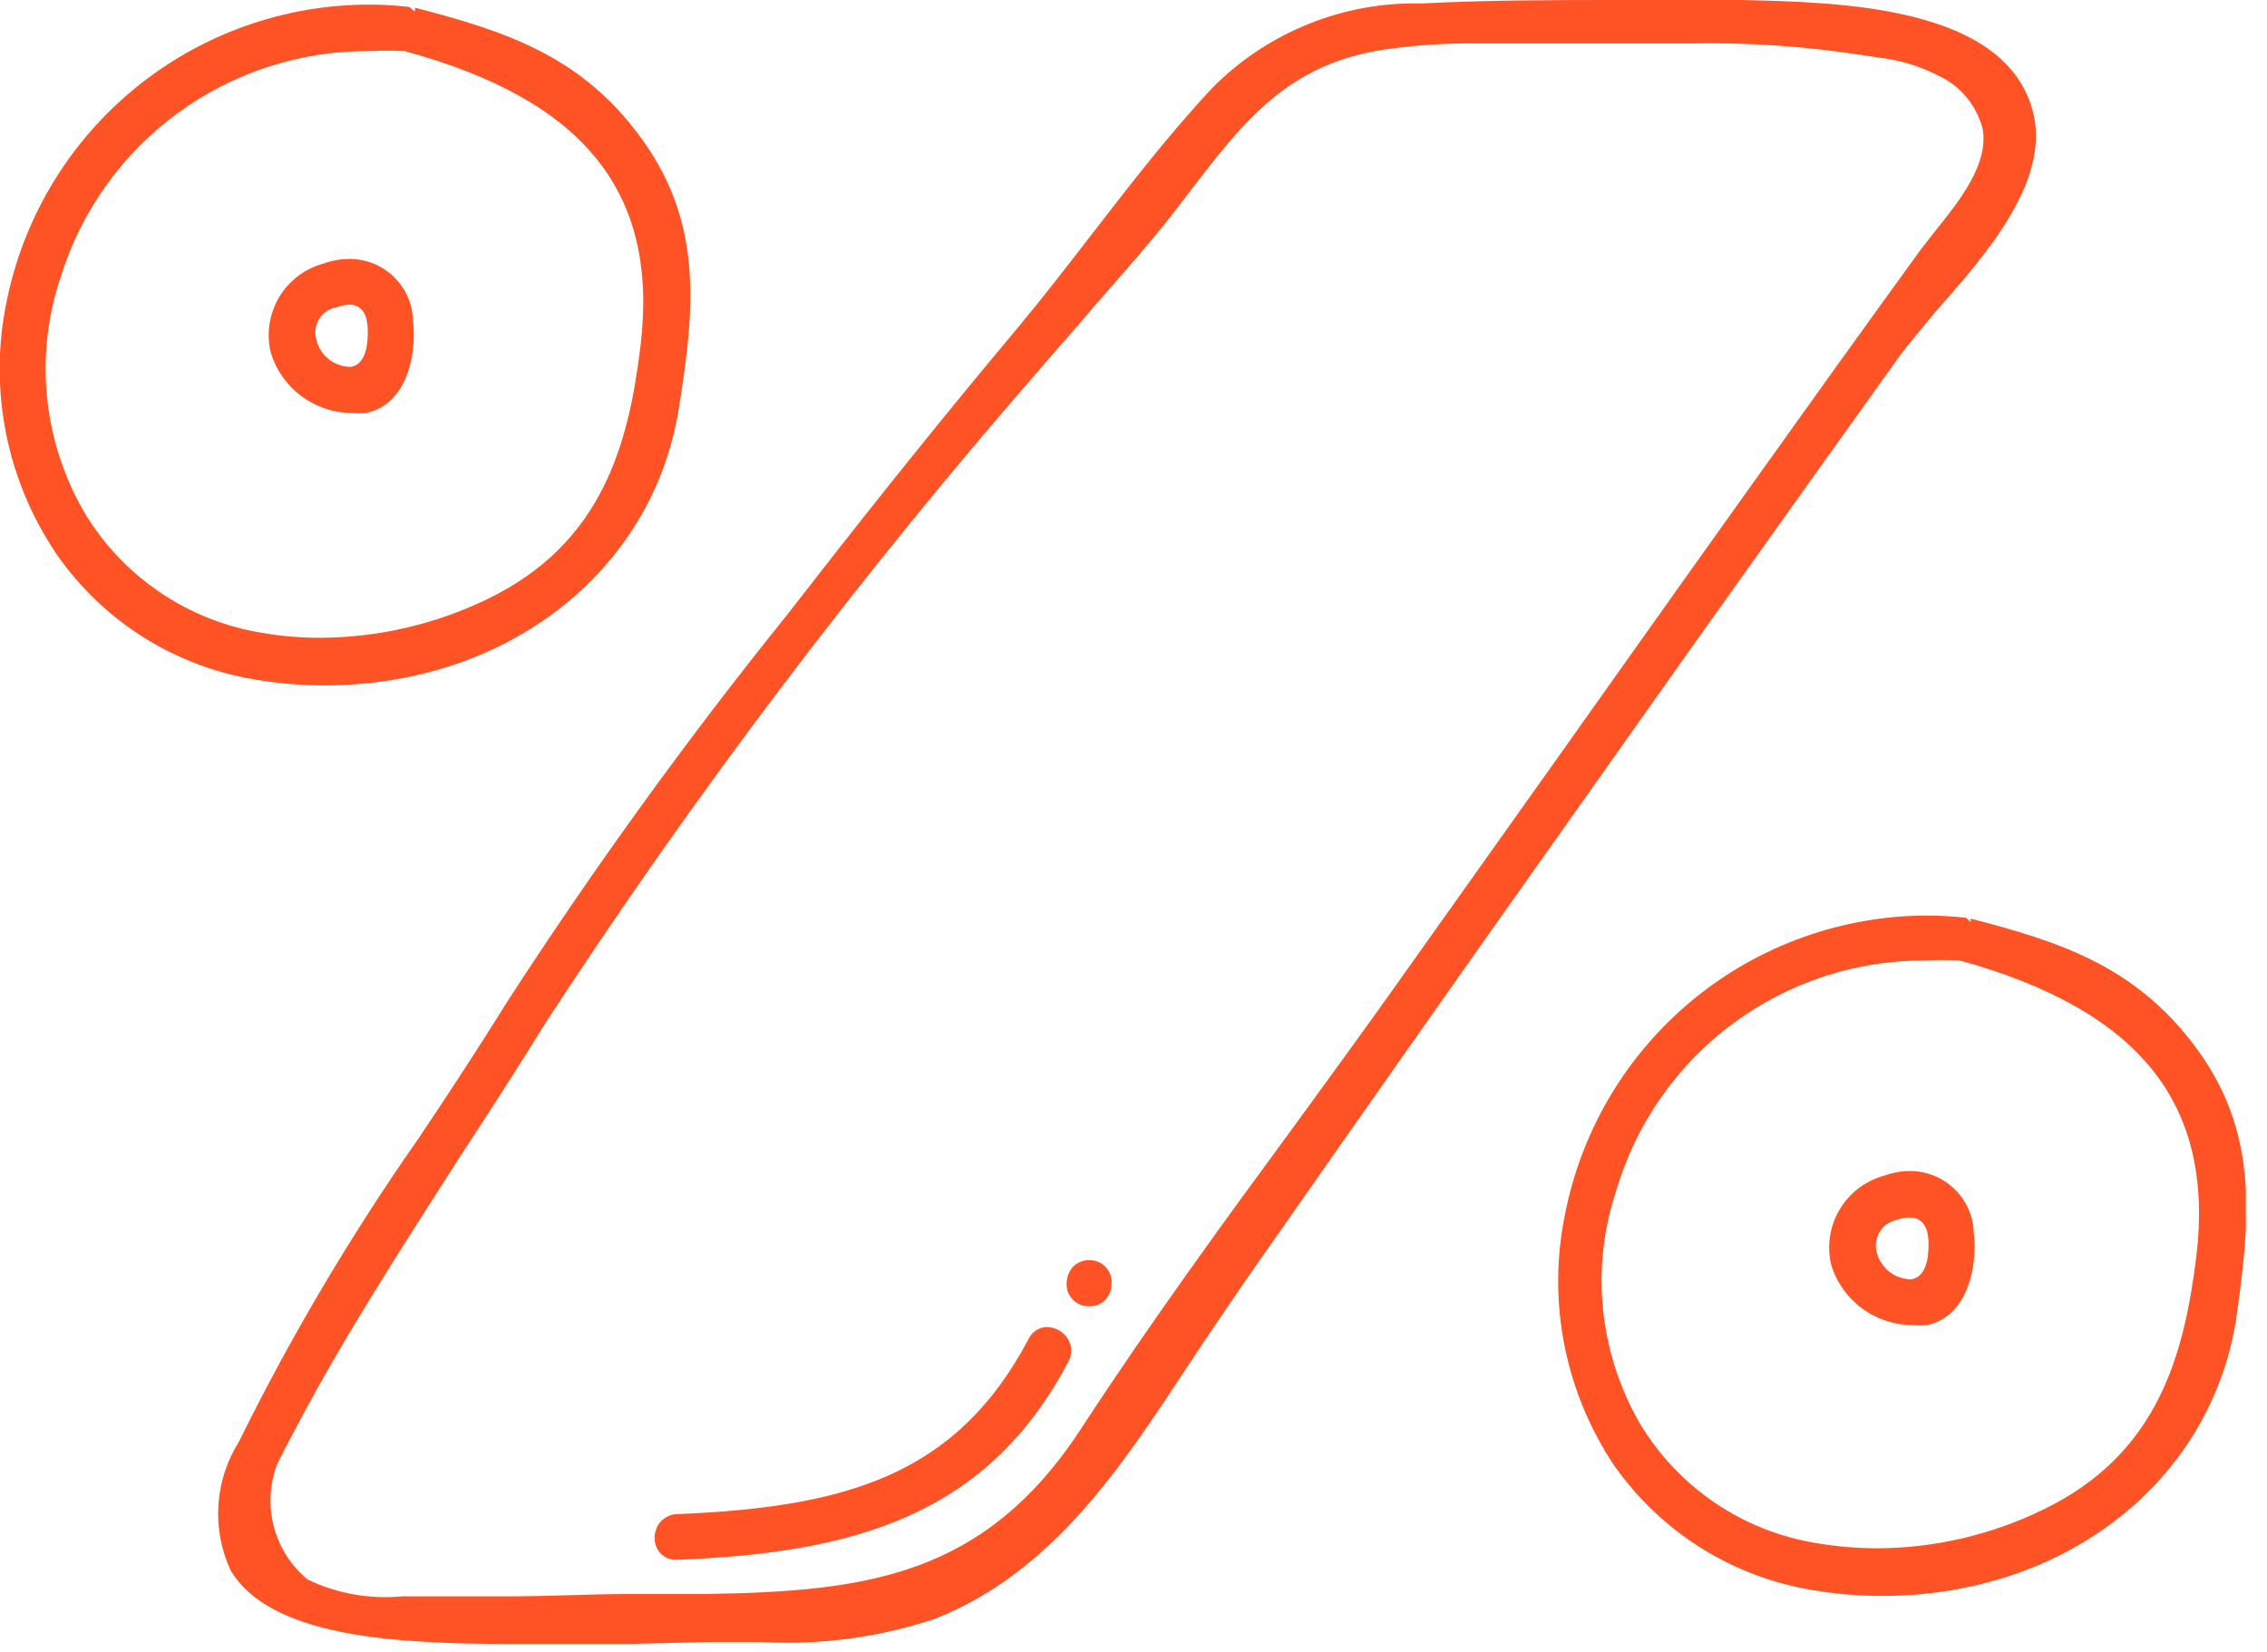 <svg width="59" height="43" viewBox="0 0 59 43" fill="none" xmlns="http://www.w3.org/2000/svg">
<g clip-path="url(#clip0)">
<path d="M43.92 17C45.74 14.44 47.567 11.88 49.4 9.32C49.67 8.95 50.04 8.52 50.4 8.08C51.71 6.61 53.31 4.75 52.93 3C52.29 0.11 47.75 0.06 45.31 0H44.84H42.22C40.51 0 38.75 0 37 0.09C35.992 0.066 34.989 0.247 34.054 0.624C33.119 1.001 32.27 1.564 31.56 2.28C30.45 3.46 29.42 4.8 28.42 6.09C27.78 6.92 27.14 7.75 26.48 8.54C24.72 10.64 22.93 12.86 21.01 15.33L20.44 16.06C17.86 19.267 15.447 22.605 13.21 26.06C12.47 27.25 11.68 28.46 10.9 29.62C9.138 32.137 7.57 34.785 6.21 37.54C5.901 38.034 5.721 38.597 5.684 39.178C5.647 39.76 5.756 40.341 6 40.87C6.65 41.97 8.28 42.58 11 42.73C11.77 42.78 12.53 42.79 13.3 42.79C14.3 42.79 15.3 42.79 16.37 42.79L18.43 42.74H19.8C21.331 42.826 22.864 42.623 24.32 42.14C27.42 40.92 29.21 38.14 30.95 35.5C31.44 34.76 31.95 34.01 32.43 33.31C35.31 29.19 38.25 25 41.09 21L43.92 17ZM7.21 38.12C7.35 37.83 7.5 37.54 7.7 37.17C8.96 34.77 10.47 32.46 11.93 30.17C12.7 28.99 13.47 27.81 14.2 26.62C18.07 20.684 22.347 15.024 27 9.68C27.48 9.11 28 8.55 28.46 7.99C29.17 7.18 29.91 6.35 30.58 5.49L31.03 4.9C32.37 3.16 33.53 1.66 36.03 1.29C36.851 1.172 37.68 1.119 38.51 1.13C39.15 1.13 39.8 1.13 40.44 1.13C41.08 1.13 41.69 1.13 42.29 1.13H44C45.486 1.102 46.971 1.203 48.44 1.43L48.91 1.5C49.47 1.566 50.012 1.735 50.51 2C50.779 2.134 51.016 2.326 51.204 2.56C51.392 2.795 51.528 3.068 51.6 3.36C51.76 4.26 51.01 5.21 50.4 5.97L50 6.48C48.44 8.63 46.9 10.78 45.36 12.94C43.63 15.36 41.92 17.78 40.2 20.2L36.54 25.35C35.62 26.65 34.68 27.94 33.74 29.23C31.86 31.79 29.92 34.45 28.16 37.15C25.62 41.07 22.49 41.42 18.36 41.49H16.36C15.36 41.49 14.3 41.55 13.28 41.55C12.74 41.55 12.2 41.55 11.67 41.55H10.47C9.622 41.632 8.768 41.48 8 41.11C7.574 40.755 7.27 40.277 7.128 39.741C6.986 39.205 7.015 38.639 7.21 38.12Z" fill="#FF5225"/>
<path d="M8.44 17.84C13.18 17.84 16.97 14.89 17.66 10.67C18.1 7.97 18.3 5.73 16.61 3.49C15.07 1.44 13.15 0.81 10.8 0.2V0.3L10.65 0.18C10.318 0.142 9.984 0.122 9.65 0.12C7.409 0.111 5.235 0.884 3.503 2.306C1.77 3.728 0.588 5.71 0.16 7.91C-0.065 9.028 -0.064 10.179 0.161 11.297C0.385 12.414 0.831 13.476 1.47 14.42C2.07 15.287 2.839 16.023 3.731 16.585C4.623 17.147 5.619 17.523 6.66 17.69C7.248 17.79 7.843 17.84 8.44 17.84ZM2.22 13.38C1.679 12.463 1.341 11.44 1.229 10.38C1.117 9.321 1.233 8.25 1.57 7.24C2.098 5.516 3.169 4.01 4.624 2.945C6.078 1.88 7.838 1.313 9.64 1.33C9.936 1.315 10.233 1.315 10.53 1.33C15.2 2.6 17.15 5 16.67 9C16.36 11.58 15.67 14.16 12.67 15.6C11.319 16.252 9.84 16.594 8.34 16.6C7.827 16.602 7.315 16.559 6.81 16.47C5.868 16.316 4.969 15.96 4.177 15.427C3.385 14.893 2.717 14.195 2.22 13.38Z" fill="#FF5225"/>
<path d="M57.1 27.2C55.55 25.15 53.64 24.52 51.29 23.91V24L51.17 23.89C50.838 23.852 50.504 23.832 50.17 23.83C47.938 23.831 45.776 24.607 44.054 26.026C42.332 27.446 41.157 29.42 40.73 31.61C40.5 32.727 40.494 33.878 40.712 34.997C40.93 36.116 41.368 37.181 42 38.13C42.603 38.993 43.373 39.727 44.264 40.287C45.156 40.847 46.151 41.222 47.19 41.39C47.778 41.49 48.373 41.54 48.97 41.54C53.71 41.54 57.5 38.6 58.19 34.38C58.58 31.68 58.79 29.43 57.1 27.2ZM57.16 32.71C56.84 35.28 56.16 37.86 53.16 39.3C51.811 39.956 50.33 40.298 48.83 40.3C48.317 40.297 47.806 40.254 47.3 40.17C46.352 40.02 45.449 39.665 44.652 39.13C43.856 38.594 43.186 37.891 42.69 37.07C42.161 36.161 41.831 35.149 41.722 34.103C41.614 33.056 41.729 31.999 42.06 31C42.571 29.259 43.634 27.732 45.09 26.649C46.547 25.566 48.316 24.988 50.13 25C50.423 24.985 50.717 24.985 51.01 25C55.69 26.3 57.64 28.73 57.16 32.71Z" fill="#FF5225"/>
<path d="M9.15 10.75C9.276 10.76 9.404 10.76 9.53 10.75C10.61 10.52 10.85 9.19 10.75 8.35C10.74 7.919 10.561 7.51 10.253 7.209C9.944 6.908 9.531 6.74 9.1 6.74C8.868 6.74 8.638 6.781 8.42 6.86C7.932 6.992 7.515 7.309 7.259 7.745C7.003 8.181 6.928 8.7 7.05 9.19C7.19 9.639 7.468 10.032 7.846 10.312C8.223 10.592 8.68 10.746 9.15 10.75ZM8.75 8C8.859 7.96 8.974 7.936 9.09 7.93C9.47 7.93 9.56 8.27 9.57 8.55C9.58 8.83 9.57 9.49 9.12 9.55C8.903 9.548 8.694 9.47 8.53 9.329C8.365 9.188 8.255 8.994 8.22 8.78C8.203 8.694 8.203 8.605 8.22 8.519C8.237 8.433 8.272 8.351 8.321 8.279C8.37 8.206 8.434 8.144 8.507 8.096C8.581 8.048 8.664 8.016 8.75 8Z" fill="#FF5225"/>
<path d="M49.71 30.48C49.481 30.481 49.255 30.522 49.04 30.6C48.552 30.732 48.134 31.049 47.876 31.484C47.618 31.92 47.541 32.438 47.66 32.93C47.8 33.38 48.08 33.775 48.46 34.055C48.839 34.336 49.298 34.488 49.77 34.49C49.896 34.505 50.024 34.505 50.15 34.49C51.22 34.27 51.47 32.94 51.37 32.1C51.36 31.667 51.18 31.255 50.87 30.952C50.56 30.649 50.143 30.48 49.71 30.48ZM49.37 31.75C49.476 31.712 49.587 31.692 49.7 31.69C50.08 31.69 50.18 32.02 50.19 32.3C50.2 32.58 50.19 33.24 49.73 33.3C49.514 33.296 49.306 33.217 49.142 33.077C48.977 32.936 48.867 32.743 48.83 32.53C48.801 32.355 48.841 32.176 48.941 32.03C49.042 31.885 49.196 31.784 49.37 31.75Z" fill="#FF5225"/>
<path d="M17.62 40.6C22.2 40.42 25.68 39.47 27.8 35.45C27.852 35.36 27.879 35.258 27.879 35.155C27.879 35.051 27.852 34.95 27.8 34.86C27.742 34.765 27.661 34.686 27.565 34.63C27.469 34.575 27.361 34.544 27.25 34.54C27.149 34.542 27.05 34.572 26.966 34.626C26.881 34.681 26.813 34.759 26.77 34.85C24.89 38.42 21.99 39.23 17.62 39.41C17.54 39.413 17.462 39.431 17.39 39.464C17.317 39.497 17.252 39.545 17.198 39.603C17.144 39.662 17.102 39.731 17.075 39.806C17.048 39.881 17.036 39.96 17.04 40.04C17.038 40.116 17.053 40.191 17.081 40.261C17.11 40.331 17.153 40.394 17.208 40.447C17.262 40.499 17.327 40.54 17.398 40.566C17.469 40.593 17.544 40.604 17.62 40.6Z" fill="#FF5225"/>
<path d="M28.35 34C28.433 34.004 28.516 33.988 28.592 33.956C28.668 33.923 28.736 33.873 28.79 33.81C28.883 33.694 28.932 33.549 28.93 33.4C28.934 33.322 28.922 33.244 28.895 33.17C28.867 33.097 28.825 33.03 28.771 32.974C28.716 32.917 28.651 32.873 28.578 32.843C28.506 32.813 28.428 32.798 28.35 32.8C28.267 32.798 28.185 32.815 28.11 32.847C28.034 32.88 27.966 32.929 27.91 32.99C27.815 33.106 27.762 33.25 27.76 33.4C27.756 33.479 27.768 33.558 27.796 33.632C27.824 33.706 27.867 33.774 27.923 33.83C27.978 33.886 28.045 33.931 28.119 33.96C28.192 33.989 28.271 34.003 28.35 34Z" fill="#FF5225"/>
</g>
<defs>
<clipPath id="clip0">
<rect width="58.45" height="42.79" fill="white"/>
</clipPath>
</defs>
</svg>
